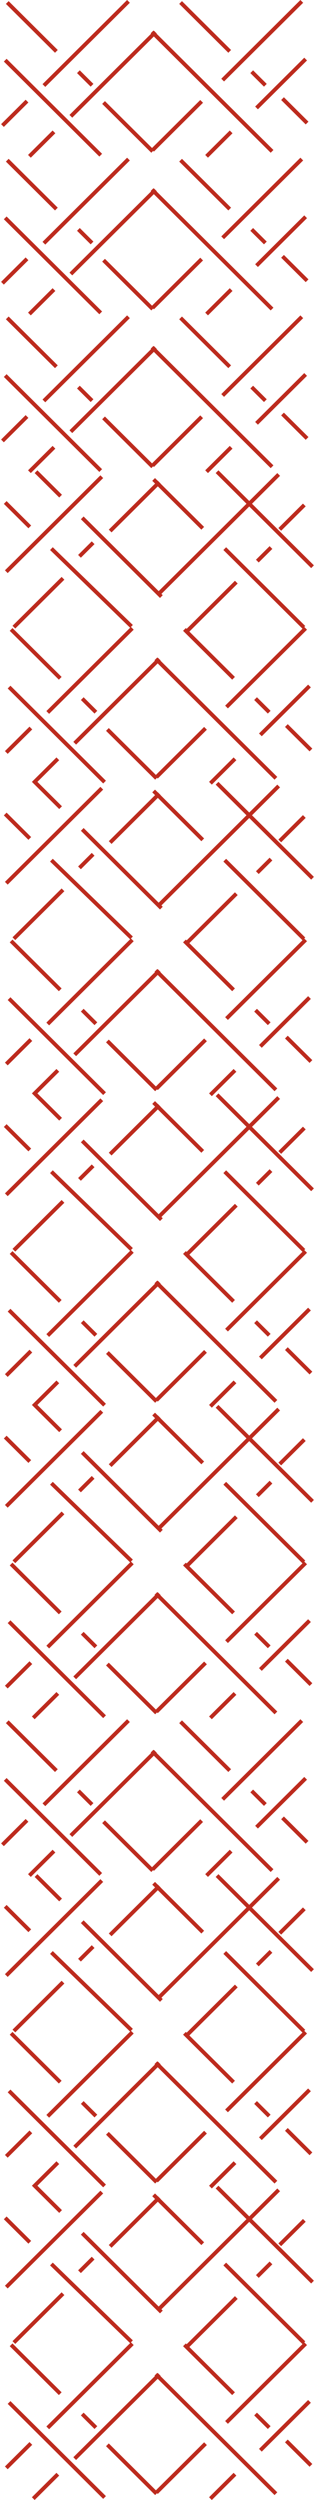 <svg width="82" height="650" viewBox="0 0 82 650" fill="none" xmlns="http://www.w3.org/2000/svg">
    <path d="M0.64 32.643L7.031 26.29M7.658 40.643L14.05 34.29M53.778 40.643L60.169 34.29M73.547 25.643L79.939 31.995M78.56 0.358L57.964 20.828M1.359 15.643L26.216 40.348M14.676 13.358L1.893 0.652M52.492 26.358L39.709 39.063M79.562 15.358L66.779 28.064M33.443 0.358L11.427 22.24M40.461 8.358L18.445 30.24M70.822 39.358L39.574 8.3M59.793 13.358L47.01 0.652M39.741 39.358L26.958 26.652M20.409 18.643L23.96 22.172M65.526 18.643L69.077 22.172M0.64 73.643L7.031 67.29M7.658 81.643L14.05 75.29M53.778 81.643L60.169 75.29M73.547 66.643L79.939 72.996M78.56 41.358L57.964 61.828M1.359 56.643L26.216 81.348M14.676 54.358L1.893 41.652M52.492 67.358L39.709 80.064M79.562 56.358L66.779 69.064M33.443 41.358L11.427 63.24M40.461 49.358L18.445 71.24M70.822 80.358L39.574 49.3M59.793 54.358L47.01 41.652M39.741 80.358L26.958 67.652M20.409 59.643L23.96 63.172M65.526 59.643L69.077 63.172M0.64 114.643L7.031 108.29M7.658 122.643L14.05 116.29M53.778 122.643L60.169 116.29M73.547 107.643L79.939 113.995M78.56 82.358L57.964 102.828M1.359 97.643L26.216 122.348M14.676 95.358L1.893 82.652M52.492 108.358L39.709 121.063M79.562 97.358L66.779 110.063M33.443 82.358L11.427 104.24M40.461 90.358L18.445 112.24M70.822 121.358L39.574 90.3M59.793 95.358L47.01 82.652M39.741 121.358L26.958 108.652M20.409 100.643L23.96 104.172M65.526 100.643L69.077 104.172M9.38 122.643L15.772 128.995M1.359 130.643L7.751 136.995M1.642 195.643L8.034 189.29M72.827 137.643L79.219 131.29M8.661 203.643L15.052 197.29M54.78 203.643L61.172 197.29M74.549 188.643L80.941 194.995M13.386 142.638L34.228 162.859M21.412 134.643L42.007 155.113M58.508 142.643L79.103 163.113M79.563 163.358L58.967 183.828M1.642 148.643L26.499 123.937M2.362 178.643L27.219 203.348M56.503 122.643L81.359 147.348M16.398 150.358L3.615 163.063M15.679 176.358L2.895 163.652M52.775 137.358L39.992 124.652M61.516 151.358L48.732 164.063M53.495 189.358L40.711 202.063M80.565 178.358L67.782 191.063M34.445 163.358L12.429 185.24M41.464 171.358L19.448 193.24M72.544 123.358L41.296 154.416M71.825 202.358L40.576 171.3M41.464 125.358L28.68 138.063M60.796 176.358L48.013 163.652M40.744 202.358L27.96 189.652M20.692 144.643L24.243 141.113M21.412 181.643L24.962 185.172M66.529 181.643L70.08 185.172M70.539 142.358L66.988 145.887M9.38 203.643L15.772 209.995M1.359 211.643L7.751 217.995M1.642 276.643L8.034 270.29M72.827 218.643L79.219 212.29M8.661 284.643L15.052 278.29M54.78 284.643L61.172 278.29M74.549 269.643L80.941 275.995M13.386 223.638L34.228 243.859M21.412 215.643L42.007 236.113M58.508 223.643L79.103 244.113M79.563 244.358L58.967 264.828M1.642 229.643L26.499 204.937M2.362 259.643L27.219 284.348M56.503 203.643L81.359 228.348M16.398 231.358L3.615 244.063M15.679 257.358L2.895 244.652M52.775 218.358L39.992 205.652M61.516 232.358L48.732 245.063M53.495 270.358L40.711 283.063M80.565 259.358L67.782 272.063M34.445 244.358L12.429 266.24M41.464 252.358L19.448 274.24M72.544 204.358L41.296 235.416M71.825 283.358L40.576 252.3M41.464 206.358L28.68 219.063M60.796 257.358L48.013 244.652M40.744 283.358L27.96 270.652M20.692 225.643L24.243 222.113M21.412 262.643L24.962 266.172M66.529 262.643L70.08 266.172M70.539 223.358L66.988 226.887M9.38 284.643L15.772 290.995M1.359 292.643L7.751 298.995M1.642 357.643L8.034 351.29M72.827 299.643L79.219 293.29M8.661 365.643L15.052 359.29M54.78 365.643L61.172 359.29M74.549 350.643L80.941 356.995M13.386 304.638L34.228 324.859M21.412 296.643L42.007 317.113M58.508 304.643L79.103 325.113M79.563 325.358L58.967 345.828M1.642 310.643L26.499 285.937M2.362 340.643L27.219 365.348M56.503 284.643L81.359 309.348M16.398 312.358L3.615 325.063M15.679 338.358L2.895 325.652M52.775 299.358L39.992 286.652M61.516 313.358L48.732 326.063M53.495 351.358L40.711 364.063M80.565 340.358L67.782 353.063M34.445 325.358L12.429 347.24M41.464 333.358L19.448 355.24M72.544 285.358L41.296 316.416M71.825 364.358L40.576 333.3M41.464 287.358L28.68 300.063M60.796 338.358L48.013 325.652M40.744 364.358L27.96 351.652M20.692 306.643L24.243 303.113M21.412 343.643L24.962 347.172M66.529 343.643L70.08 347.172M70.539 304.358L66.988 307.887M9.38 365.643L15.772 371.995M1.359 373.643L7.751 379.995M1.642 438.643L8.034 432.29M72.827 380.643L79.219 374.29M8.661 446.643L15.052 440.29M54.78 446.643L61.172 440.29M74.549 431.643L80.941 437.995M13.386 385.638L34.228 405.859M21.412 377.643L42.007 398.113M58.508 385.643L79.103 406.113M79.563 406.358L58.967 426.828M1.642 391.643L26.499 366.937M2.362 421.643L27.219 446.348M56.503 365.643L81.359 390.348M16.398 393.358L3.615 406.063M15.679 419.358L2.895 406.652M52.775 380.358L39.992 367.652M61.516 394.358L48.732 407.063M53.495 432.358L40.711 445.063M80.565 421.358L67.782 434.063M34.445 406.358L12.429 428.24M41.464 414.358L19.448 436.24M72.544 366.358L41.296 397.416M71.825 445.358L40.576 414.3M41.464 368.358L28.68 381.063M60.796 419.358L48.013 406.652M40.744 445.358L27.96 432.652M20.692 387.643L24.243 384.113M21.412 424.643L24.962 428.172M66.529 424.643L70.08 428.172M70.539 385.358L66.988 388.887M0.64 479.643L7.031 473.29M7.658 487.643L14.05 481.29M53.778 487.643L60.169 481.29M73.547 472.643L79.939 478.995M78.56 447.358L57.964 467.828M1.359 462.643L26.216 487.348M14.676 460.358L1.893 447.652M52.492 473.358L39.709 486.063M79.562 462.358L66.779 475.063M33.443 447.358L11.427 469.24M40.461 455.358L18.445 477.24M70.822 486.358L39.574 455.3M59.793 460.358L47.01 447.652M39.741 486.358L26.958 473.652M20.409 465.643L23.96 469.172M65.526 465.643L69.077 469.172M9.38 487.643L15.772 493.995M1.359 495.643L7.751 501.995M1.642 560.643L8.034 554.29M72.827 502.643L79.219 496.29M8.661 568.643L15.052 562.29M54.78 568.643L61.172 562.29M74.549 553.643L80.941 559.995M13.386 507.638L34.228 527.859M21.412 499.643L42.007 520.113M58.508 507.643L79.103 528.113M79.563 528.358L58.967 548.828M1.642 513.643L26.499 488.937M2.362 543.643L27.219 568.348M56.503 487.643L81.359 512.348M16.398 515.358L3.615 528.063M15.679 541.358L2.895 528.652M52.775 502.358L39.992 489.652M61.516 516.358L48.732 529.063M53.495 554.358L40.711 567.063M80.565 543.358L67.782 556.063M34.445 528.358L12.429 550.24M41.464 536.358L19.448 558.24M72.544 488.358L41.296 519.416M71.825 567.358L40.576 536.3M41.464 490.358L28.68 503.063M60.796 541.358L48.013 528.652M40.744 567.358L27.96 554.652M20.692 509.643L24.243 506.113M21.412 546.643L24.962 550.172M66.529 546.643L70.08 550.172M70.539 507.358L66.988 510.887M9.38 568.643L15.772 574.995M1.359 576.643L7.751 582.995M1.642 641.643L8.034 635.29M72.827 583.643L79.219 577.29M8.661 649.643L15.052 643.29M54.78 649.643L61.172 643.29M74.549 634.643L80.941 640.995M13.386 588.638L34.228 608.859M21.412 580.643L42.007 601.113M58.508 588.643L79.103 609.113M79.563 609.358L58.967 629.828M1.642 594.643L26.499 569.937M2.362 624.643L27.219 649.348M56.503 568.643L81.359 593.348M16.398 596.358L3.615 609.063M15.679 622.358L2.895 609.652M52.775 583.358L39.992 570.652M61.516 597.358L48.732 610.063M53.495 635.358L40.711 648.063M80.565 624.358L67.782 637.063M34.445 609.358L12.429 631.24M41.464 617.358L19.448 639.24M72.544 569.358L41.296 600.416M71.825 648.358L40.576 617.3M41.464 571.358L28.68 584.063M60.796 622.358L48.013 609.652M40.744 648.358L27.96 635.652M20.692 590.643L24.243 587.113M21.412 627.643L24.962 631.172M66.529 627.643L70.08 631.172M70.539 588.358L66.988 591.887" stroke="#BD2B1E" stroke-width="1.015"/>
</svg>
